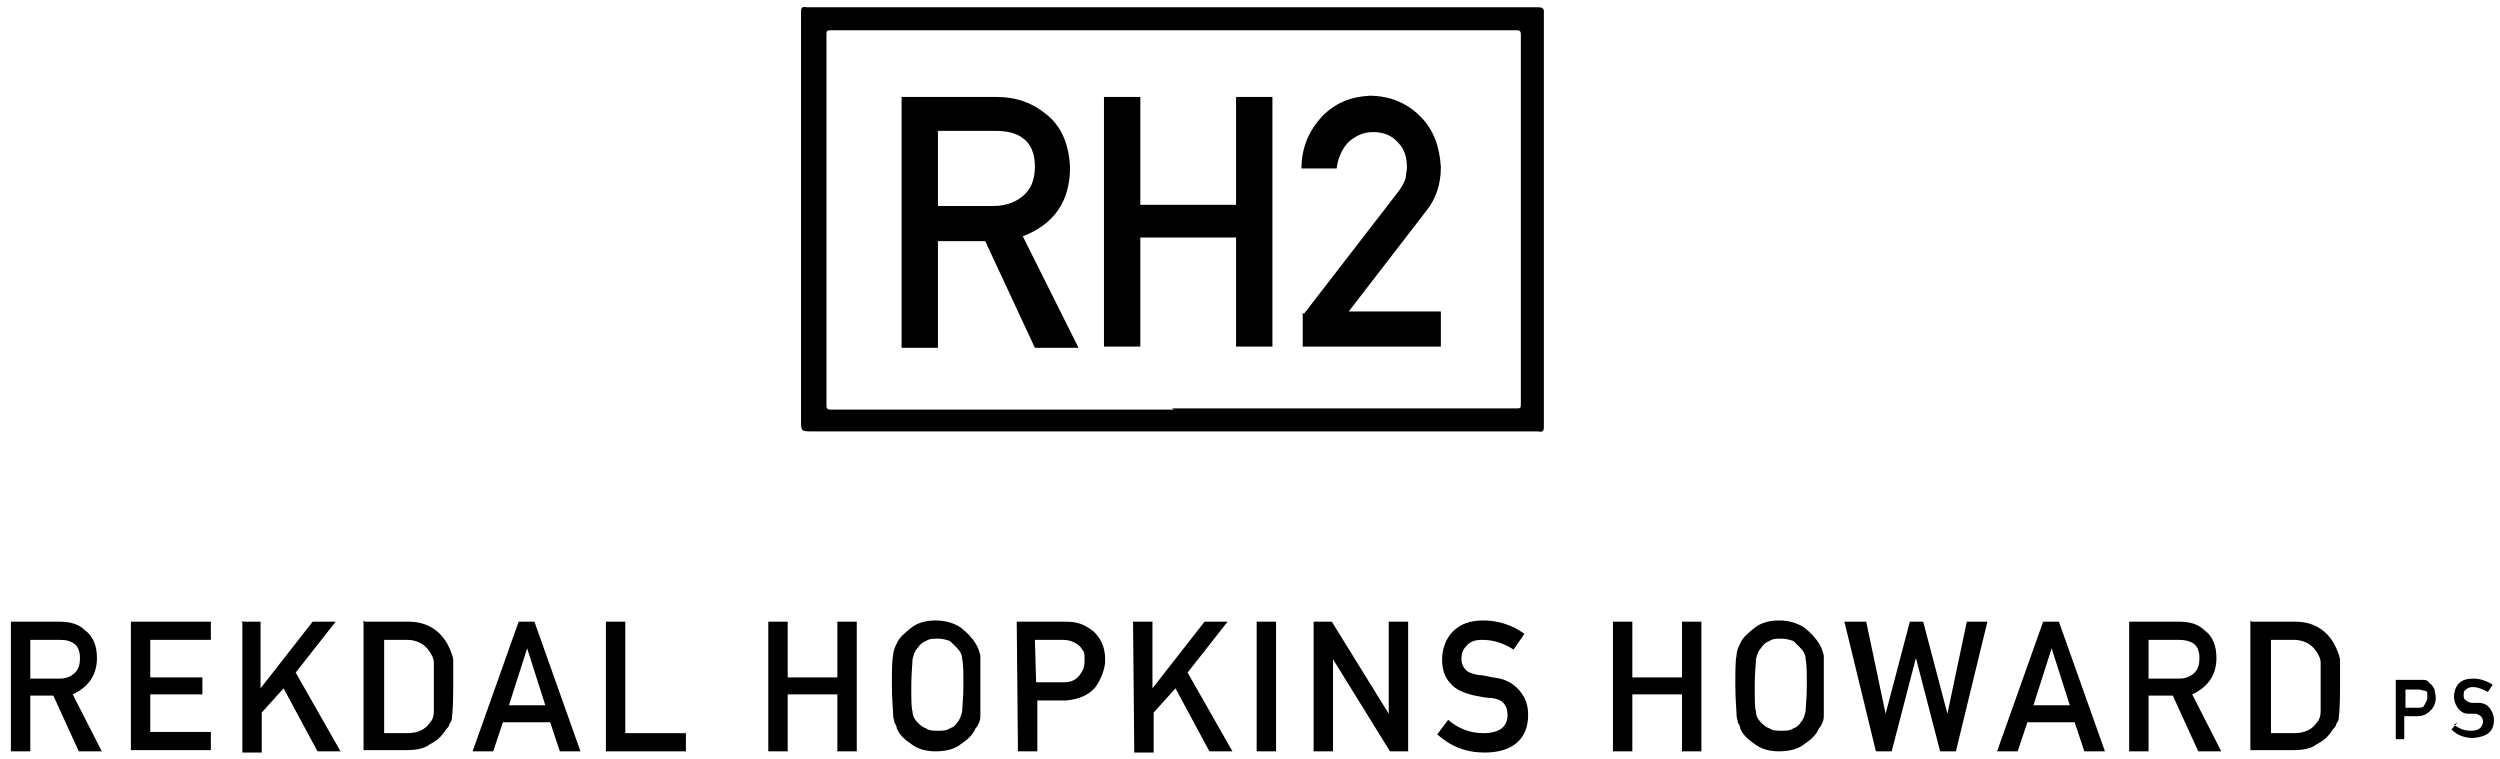 <svg enable-background="new 0 0 206.3 62.6" viewBox="0 0 206.3 62.6" xmlns="http://www.w3.org/2000/svg"><path d="m96.9.6h29.4.7s.4 0 .4.3v.7 33 .5c0 .4 0 .6-.5.5-.2 0-.3 0-.5 0-19.8 0-39.5 0-59.3 0-1 0-1 0-1-.9 0-11.1 0-22.2 0-33.2s0-.2 0-.4c0-.4 0-.6.5-.5h.7 29.5zm-.2 33.1h27.5 1c.3 0 .3-.1.3-.4 0-.2 0-.4 0-.6v-29.2c0-.2 0-.4 0-.6s0-.4-.3-.4-.6 0-.8 0h-55.1c-.3 0-.6 0-.8 0-.3 0-.3.1-.3.4v.6 29.3.6c0 .2 0 .4.3.4s.6 0 1 0h27.4z"/><path d="m74.4 8h7.8c1.7 0 3 .5 4.1 1.4 1.3 1 1.9 2.5 2 4.4 0 2.8-1.3 4.7-3.9 5.7l4.6 9.2h-3.6l-4.1-8.8h-3.9v8.8h-3zm3 9h4.6c1.1 0 2-.4 2.6-1s.8-1.4.8-2.3c0-1.1-.4-1.9-1-2.3-.5-.4-1.3-.6-2.2-.6h-4.8v6.3z"/><path d="m102 19.6h-7.9v9h-3v-20.6h3v8.9h7.9v-8.9h3v20.6h-3z"/><path d="m107.6 25.9 7.8-10.1c.3-.4.5-.8.6-1.1 0-.3.1-.6.1-.9 0-.8-.2-1.5-.7-2-.5-.6-1.2-.9-2.1-.9-.8 0-1.4.3-2 .8-.5.5-.9 1.3-1 2.2h-2.9c0-1.7.6-3.1 1.7-4.3 1.1-1.1 2.3-1.6 3.9-1.7 1.7 0 3.1.6 4.2 1.7s1.6 2.5 1.7 4.2c0 1.4-.4 2.6-1.2 3.6l-6.4 8.3h7.6v2.9h-11.4v-2.8z"/><path d="m.9 51.3h4c.9 0 1.6.2 2.1.7.7.5 1 1.3 1 2.3 0 1.4-.7 2.4-2 3l2.4 4.7h-1.9l-2.1-4.6h-1.9v4.6h-1.6zm1.6 4.7h2.4c.6 0 1-.2 1.3-.5s.4-.7.4-1.2c0-.6-.2-1-.5-1.2s-.6-.3-1.2-.3h-2.4z"/><path d="m10.8 51.3h6.6v1.5h-5v3.1h4.3v1.4h-4.3v3.1h5v1.5h-6.6v-10.7z"/><path d="m19.9 51.3h1.6v5.5l4.3-5.5h1.9l-3.3 4.2 3.7 6.5h-1.9l-2.8-5.2-1.8 2v3.3h-1.6v-10.7z"/><path d="m30.1 51.3h3.6c1.4 0 2.5.6 3.2 1.8.2.4.4.8.5 1.3v2.3s0 1.9-.1 2.4c0 .2 0 .4-.2.6 0 .2-.2.4-.3.5-.3.5-.7.9-1.3 1.2-.5.4-1.2.5-2 .5h-3.5v-10.7zm1.6 9.2h1.9c.9 0 1.5-.3 1.9-.9.2-.2.3-.5.3-.9 0-.3 0-1 0-2s0-1.6 0-2-.2-.7-.4-1c-.4-.6-1.1-.9-1.8-.9h-1.9v7.6z"/><path d="m45.4 59.6h-3.9l-.8 2.4h-1.7l3.8-10.7h1.3l3.8 10.7h-1.7s-.8-2.4-.8-2.4zm-.4-1.4-1.5-4.7-1.5 4.7z"/><path d="m50 51.3h1.6v9.2h5v1.5h-6.6z"/><path d="m69.1 57.3h-4.1v4.7h-1.6v-10.7h1.6v4.6h4.1v-4.6h1.6v10.7h-1.6z"/><path d="m73.6 56.6c0-1.2 0-2.1.1-2.5 0-.4.2-.8.3-1 .2-.5.7-.9 1.2-1.3s1.2-.6 2-.6 1.5.2 2.1.6c.5.4.9.8 1.2 1.3.2.3.3.6.4 1v2.5s0 2 0 2.5c0 .4-.2.8-.4 1-.2.5-.6.9-1.2 1.3-.5.4-1.2.6-2.1.6-.8 0-1.5-.2-2-.6-.6-.4-1-.8-1.2-1.3 0-.2-.1-.3-.2-.5 0-.2-.1-.3-.1-.6 0-.4-.1-1.3-.1-2.4zm1.6 0c0 1.1 0 1.8.1 2.1 0 .4.2.7.4.9s.4.4.7.5c.3.2.6.2 1 .2s.7 0 1-.2c.3-.1.5-.3.6-.5.2-.2.3-.5.4-.9 0-.4.1-1.1.1-2.1s0-1.8-.1-2.2c0-.4-.2-.7-.4-.9s-.4-.4-.6-.6c-.3-.1-.6-.2-1-.2s-.7 0-1 .2c-.3.1-.5.3-.7.6-.2.2-.3.5-.4.9 0 .4-.1 1.1-.1 2.2z"/><path d="m83.9 51.3h3.8c.4 0 .8 0 1.2.1s.8.3 1.2.6c.3.2.6.6.8 1s.3.9.3 1.5-.3 1.5-.8 2.2c-.6.7-1.4 1-2.4 1.1h-2.4v4.2h-1.6zm1.6 5h2.3c.6 0 1-.2 1.3-.6s.4-.7.4-1.2 0-.7-.2-.9c-.1-.2-.3-.4-.5-.5-.3-.2-.7-.3-1.1-.3h-2.3z"/><path d="m93.5 51.3h1.6v5.5l4.3-5.5h1.9l-3.3 4.2 3.7 6.5h-1.9l-2.8-5.2-1.8 2v3.3h-1.6z"/><path d="m103.7 51.3h1.6v10.7h-1.6z"/><path d="m108.4 51.3h1.5l4.7 7.6v-7.6h1.6v10.7h-1.5l-4.7-7.6v7.6h-1.6z"/><path d="m119.5 59.4c.8.7 1.8 1.1 2.9 1.1 1.3 0 2-.5 2-1.5 0-.8-.4-1.3-1.3-1.4-.4 0-.9-.1-1.4-.2-.9-.2-1.6-.5-2-1-.5-.5-.7-1.2-.7-2s.3-1.7.9-2.3 1.4-.9 2.5-.9c1.3 0 2.4.4 3.4 1.1l-.9 1.3c-.8-.5-1.6-.8-2.6-.8-.5 0-.9.1-1.2.4s-.5.6-.5 1.2c0 .3.1.6.3.8.2.3.6.4 1.1.5.3 0 .7.1 1.2.2 1 .1 1.7.5 2.2 1.1s.7 1.2.7 2c0 2-1.3 3.1-3.6 3.1-1.5 0-2.8-.5-3.9-1.5z"/><path d="m138.8 57.3h-4.1v4.7h-1.6v-10.7h1.6v4.6h4.1v-4.6h1.6v10.7h-1.6z"/><path d="m143.2 56.6c0-1.2 0-2.1.1-2.5 0-.4.2-.8.3-1 .2-.5.7-.9 1.2-1.3s1.2-.6 2-.6 1.5.2 2.1.6c.5.4.9.8 1.2 1.3.2.3.3.6.4 1v2.5s0 2 0 2.5c0 .4-.2.8-.4 1-.2.5-.6.9-1.2 1.3-.5.4-1.2.6-2.1.6-.8 0-1.5-.2-2-.6-.6-.4-1-.8-1.2-1.3 0-.2-.1-.3-.2-.5 0-.2-.1-.3-.1-.6 0-.4-.1-1.3-.1-2.4zm1.6 0c0 1.1 0 1.8.1 2.1 0 .4.2.7.4.9s.4.4.7.5c.3.2.6.2 1 .2s.7 0 1-.2c.3-.1.5-.3.6-.5.2-.2.3-.5.4-.9 0-.4.1-1.1.1-2.1s0-1.8-.1-2.2c0-.4-.2-.7-.4-.9s-.4-.4-.6-.6c-.3-.1-.6-.2-1-.2s-.7 0-1 .2c-.3.1-.5.3-.7.6-.2.2-.3.5-.4.9 0 .4-.1 1.1-.1 2.2z"/><path d="m152.3 51.3h1.7l1.6 7.6 2-7.6h1.1l2 7.6 1.6-7.6h1.7l-2.6 10.7h-1.3l-2-7.7-2 7.7h-1.3l-2.6-10.7z"/><path d="m171.2 59.6h-3.9l-.8 2.4h-1.7l3.8-10.7h1.3l3.8 10.7h-1.7zm-.4-1.4-1.5-4.7-1.5 4.7z"/><path d="m175.8 51.3h4c.9 0 1.6.2 2.1.7.7.5 1 1.3 1 2.3 0 1.4-.7 2.4-2 3l2.4 4.7h-1.9l-2.1-4.6h-2v4.6h-1.6v-10.7zm1.6 4.7h2.4c.6 0 1-.2 1.3-.5s.4-.7.4-1.2c0-.6-.2-1-.5-1.2s-.7-.3-1.2-.3h-2.5v3.2z"/><path d="m185.8 51.3h3.6c1.4 0 2.5.6 3.2 1.8.2.4.4.8.5 1.3v2.3s0 1.9-.1 2.4c0 .2 0 .4-.2.6 0 .2-.2.4-.3.5-.3.5-.7.9-1.3 1.2-.5.4-1.2.5-2 .5h-3.5v-10.7zm1.6 9.2h1.9c.9 0 1.5-.3 1.9-.9.2-.2.3-.5.3-.9 0-.3 0-1 0-2s0-1.6 0-2-.2-.7-.4-1c-.4-.6-1.1-.9-1.8-.9h-1.9v7.6z"/><path d="m197.7 56.1h1.8.5c.2 0 .4.1.5.3.2.1.3.3.4.5 0 .2.1.4.1.7s-.1.7-.4 1-.6.5-1.1.5h-1.1v1.9h-.7zm.7 2.3h1.1c.3 0 .5 0 .6-.3.1-.2.2-.3.2-.5s0-.3 0-.4-.1-.2-.2-.2c-.2 0-.3-.1-.5-.1h-1.1v1.6z"/><path d="m202.5 59.8c.4.3.8.5 1.4.5s.9-.2 1-.7c0-.4-.2-.6-.6-.7-.2 0-.4 0-.6 0-.4 0-.7-.2-.9-.5s-.3-.6-.3-.9.1-.8.4-1.1.7-.4 1.2-.4c.6 0 1.1.2 1.6.5l-.4.6c-.4-.2-.8-.4-1.2-.4-.2 0-.4 0-.6.2-.2.1-.2.3-.2.5 0 .1 0 .3.2.4.1.1.3.2.5.2h.5c.5 0 .8.2 1 .5s.3.6.3.9c0 1-.6 1.4-1.7 1.5-.7 0-1.3-.2-1.8-.7l.5-.6z"/></svg>